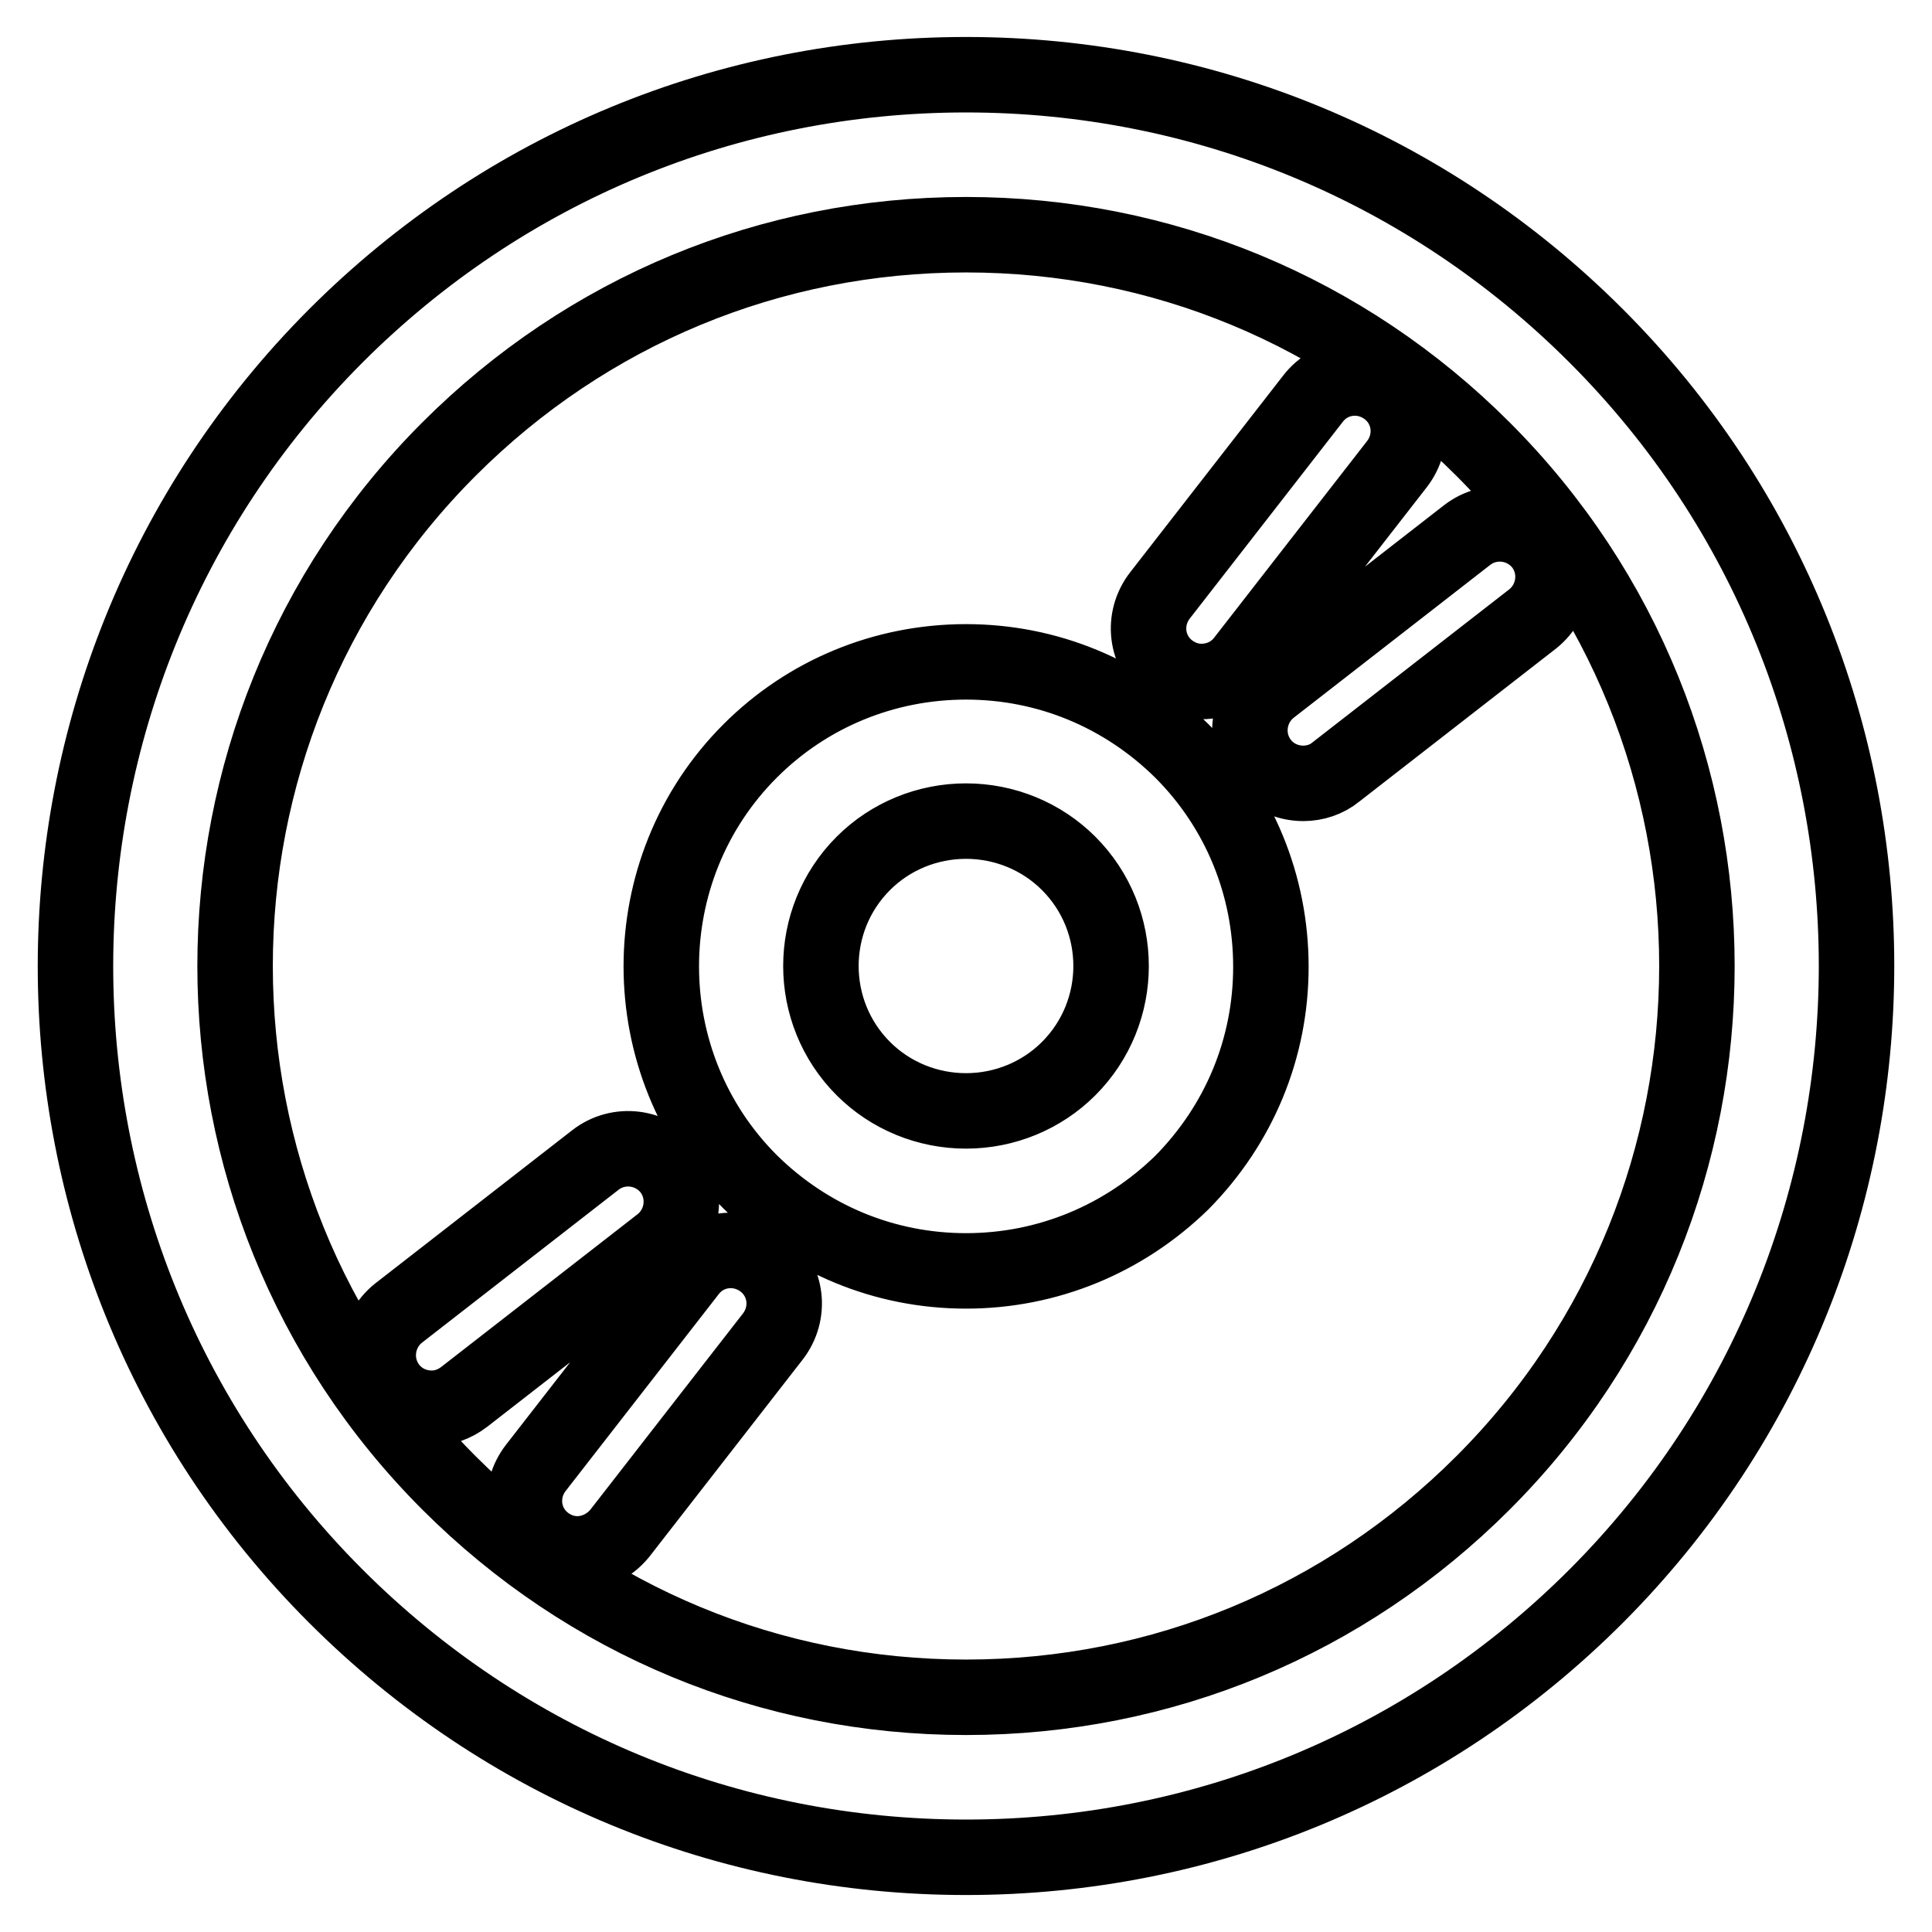 <?xml version="1.0" encoding="utf-8"?>
<!-- Svg Vector Icons : http://www.onlinewebfonts.com/icon -->
<!DOCTYPE svg PUBLIC "-//W3C//DTD SVG 1.1//EN" "http://www.w3.org/Graphics/SVG/1.1/DTD/svg11.dtd">
<svg version="1.1" xmlns="http://www.w3.org/2000/svg" xmlns:xlink="http://www.w3.org/1999/xlink" x="0px" y="0px" viewBox="0 0 256 256" enable-background="new 0 0 256 256" xml:space="preserve">
<g> <path stroke-width="10" fill-opacity="0" stroke="#000000"  d="M128,246.1c-31.5,0-61.2-12.3-83.5-34.6c-46-46-46-120.9,0-167C66.8,22.2,96.5,9.9,128,9.9 c31.5,0,61.2,12.3,83.5,34.6c46,46,46,120.9,0,167C189.2,233.8,159.5,246.1,128,246.1z M128,31.1c-25.9,0-50.2,10.1-68.5,28.4 c-37.8,37.8-37.8,99.2,0,137c18.3,18.3,42.6,28.4,68.5,28.4c25.9,0,50.2-10.1,68.5-28.4c37.8-37.8,37.8-99.2,0-137 C178.2,41.2,153.9,31.1,128,31.1z M128,168.4c-10.8,0-20.9-4.2-28.6-11.8c-15.7-15.7-15.7-41.4,0-57.1c7.6-7.6,17.8-11.8,28.6-11.8 s20.9,4.2,28.6,11.8c7.6,7.6,11.8,17.8,11.8,28.6s-4.2,20.9-11.8,28.6C148.9,164.2,138.8,168.4,128,168.4z M128,108.8 c-5.1,0-10,2-13.6,5.6c-7.5,7.5-7.5,19.7,0,27.2c3.6,3.6,8.5,5.6,13.6,5.6s10-2,13.6-5.6c7.5-7.5,7.5-19.7,0-27.2 C138,110.8,133.1,108.8,128,108.8z M159.2,90.3c-1.5,0-3-0.5-4.3-1.5c-3.1-2.4-3.6-6.8-1.2-9.9l20.3-26.1c2.4-3.1,6.8-3.6,9.9-1.2 c3.1,2.4,3.6,6.8,1.2,9.9l-20.3,26.1C163.4,89.4,161.3,90.3,159.2,90.3z M172.7,103.8c-2.1,0-4.2-0.9-5.6-2.7 c-2.4-3.1-1.8-7.5,1.2-9.9l26.1-20.3c3.1-2.4,7.5-1.8,9.9,1.2c2.4,3.1,1.8,7.5-1.2,9.9l-26.1,20.3 C175.8,103.3,174.2,103.8,172.7,103.8z M76.5,205.9c-1.5,0-3-0.5-4.3-1.5c-3.1-2.4-3.6-6.8-1.2-9.9l20.3-26.1 c2.4-3.1,6.8-3.6,9.9-1.2c3.1,2.4,3.6,6.8,1.2,9.9l-20.3,26.1C80.7,204.9,78.6,205.9,76.5,205.9z M57.2,186.6 c-2.1,0-4.2-0.9-5.6-2.7c-2.4-3.1-1.8-7.5,1.2-9.9l26.1-20.3c3.1-2.4,7.5-1.8,9.9,1.2c2.4,3.1,1.8,7.5-1.2,9.9l-26.1,20.3 C60.2,186.1,58.7,186.6,57.2,186.6z"/></g>
</svg>